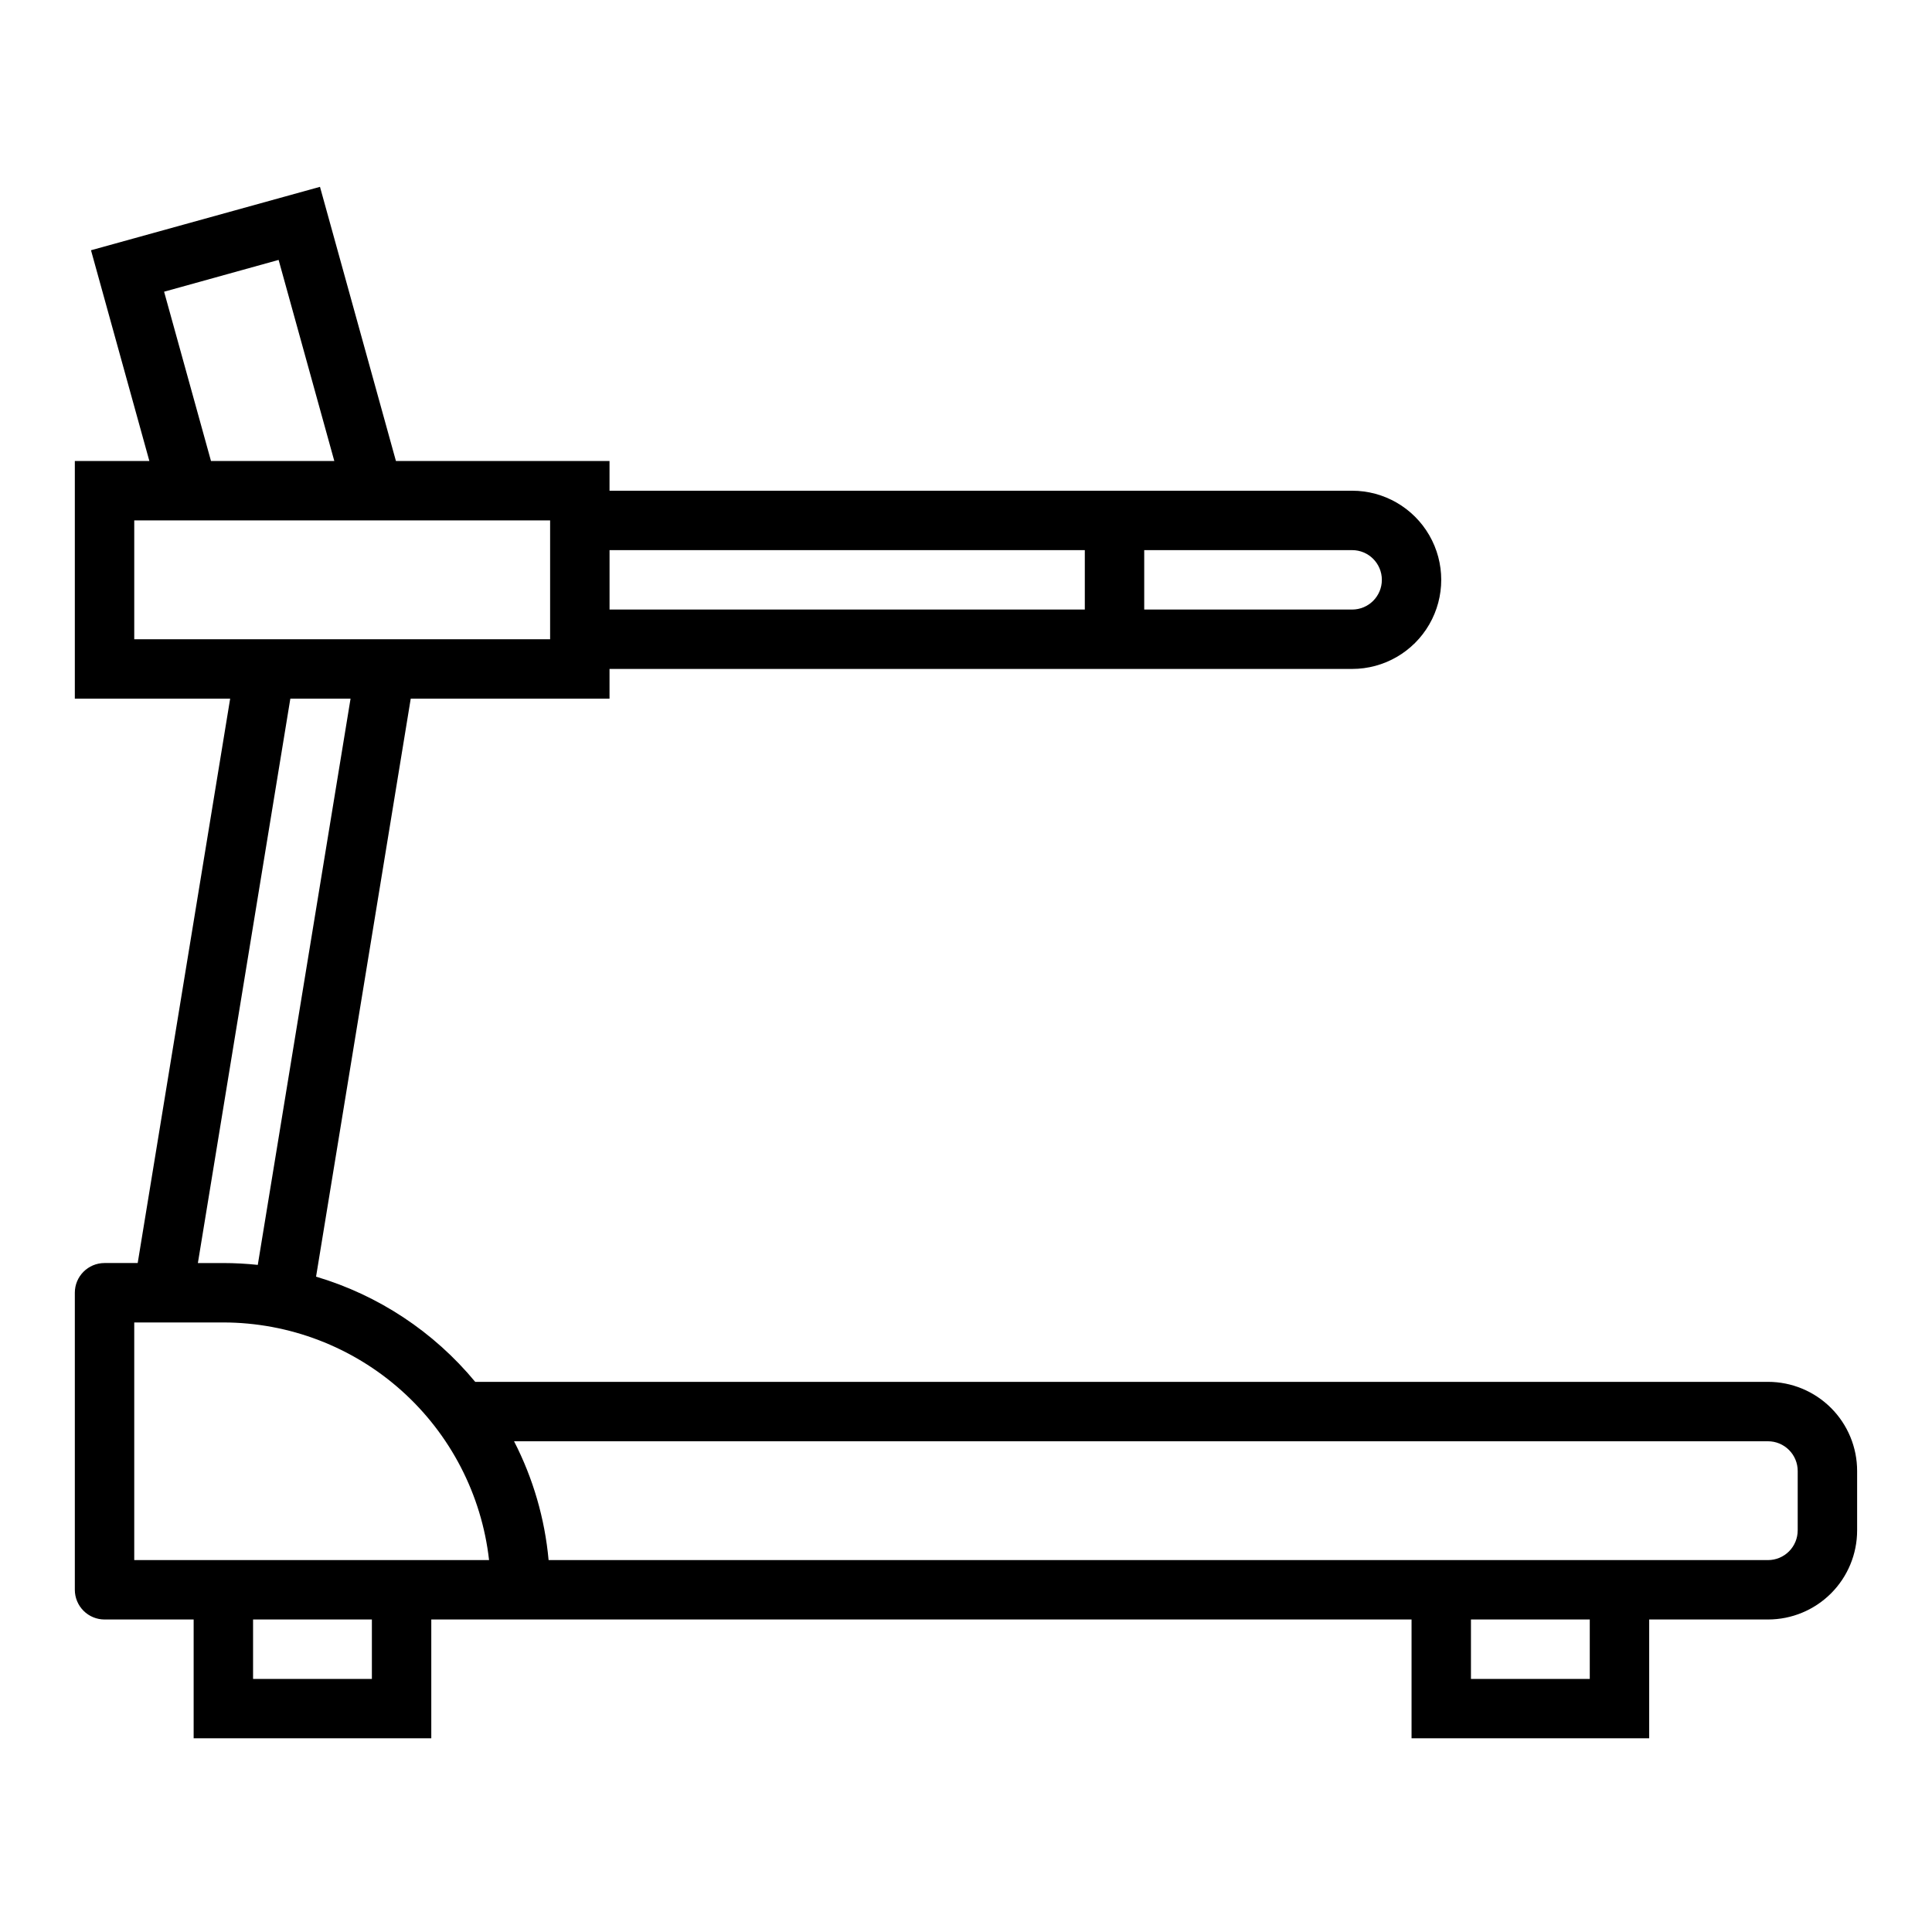 <?xml version="1.0" encoding="UTF-8"?>
<!-- Uploaded to: SVG Repo, www.svgrepo.com, Generator: SVG Repo Mixer Tools -->
<svg fill="#000000" width="800px" height="800px" version="1.1" viewBox="144 144 512 512" xmlns="http://www.w3.org/2000/svg">
 <path d="m612.54 510.21h-342.6c-10.98-13.273-25.664-22.98-42.18-27.883l25.09-153.18h52.68v-7.871h196.8c8.438 0 16.23-4.5 20.449-11.809 4.219-7.305 4.219-16.309 0-23.613-4.219-7.309-12.012-11.809-20.449-11.809h-196.8v-7.871h-56.602l-20.129-72.66-60.684 16.805 15.469 55.855h-19.754v62.977l41.164-0.004-24.504 149.57h-8.785c-4.348 0-7.875 3.523-7.875 7.871v78.723c0 2.086 0.832 4.09 2.309 5.566 1.477 1.477 3.477 2.305 5.566 2.305h23.613v31.488h62.977v-31.488h259.78v31.488h62.977v-31.488h31.488c6.262 0 12.27-2.488 16.699-6.918 4.43-4.43 6.918-10.434 6.918-16.699v-15.742c0-6.266-2.488-12.273-6.918-16.699-4.43-4.43-10.438-6.918-16.699-6.918zm-165.31-220.42h55.105c4.348 0 7.871 3.527 7.871 7.875 0 4.348-3.523 7.871-7.871 7.871h-55.105zm-15.742 0v15.742l-125.95 0.004v-15.746zm-244-68.484 30.348-8.426 14.762 53.297h-32.68zm-7.91 60.613h110.21v31.488h-110.21zm41.367 47.23h15.957l-24.586 150.06c-3.031-0.32-6.074-0.484-9.121-0.488h-6.754zm21.609 259.78h-31.488v-15.742h31.488zm-62.977-31.488v-62.977h23.617c17.422 0.023 34.227 6.453 47.211 18.066 12.984 11.613 21.246 27.602 23.203 44.91zm385.73 31.488h-31.488v-15.742h31.488zm55.105-39.359h-0.004c0 2.09-0.828 4.09-2.305 5.566-1.477 1.477-3.477 2.305-5.566 2.305h-323.15c-1-10.984-4.109-21.676-9.156-31.488h332.31c2.09 0 4.09 0.832 5.566 2.309 1.477 1.477 2.305 3.477 2.305 5.566z"/>
</svg>